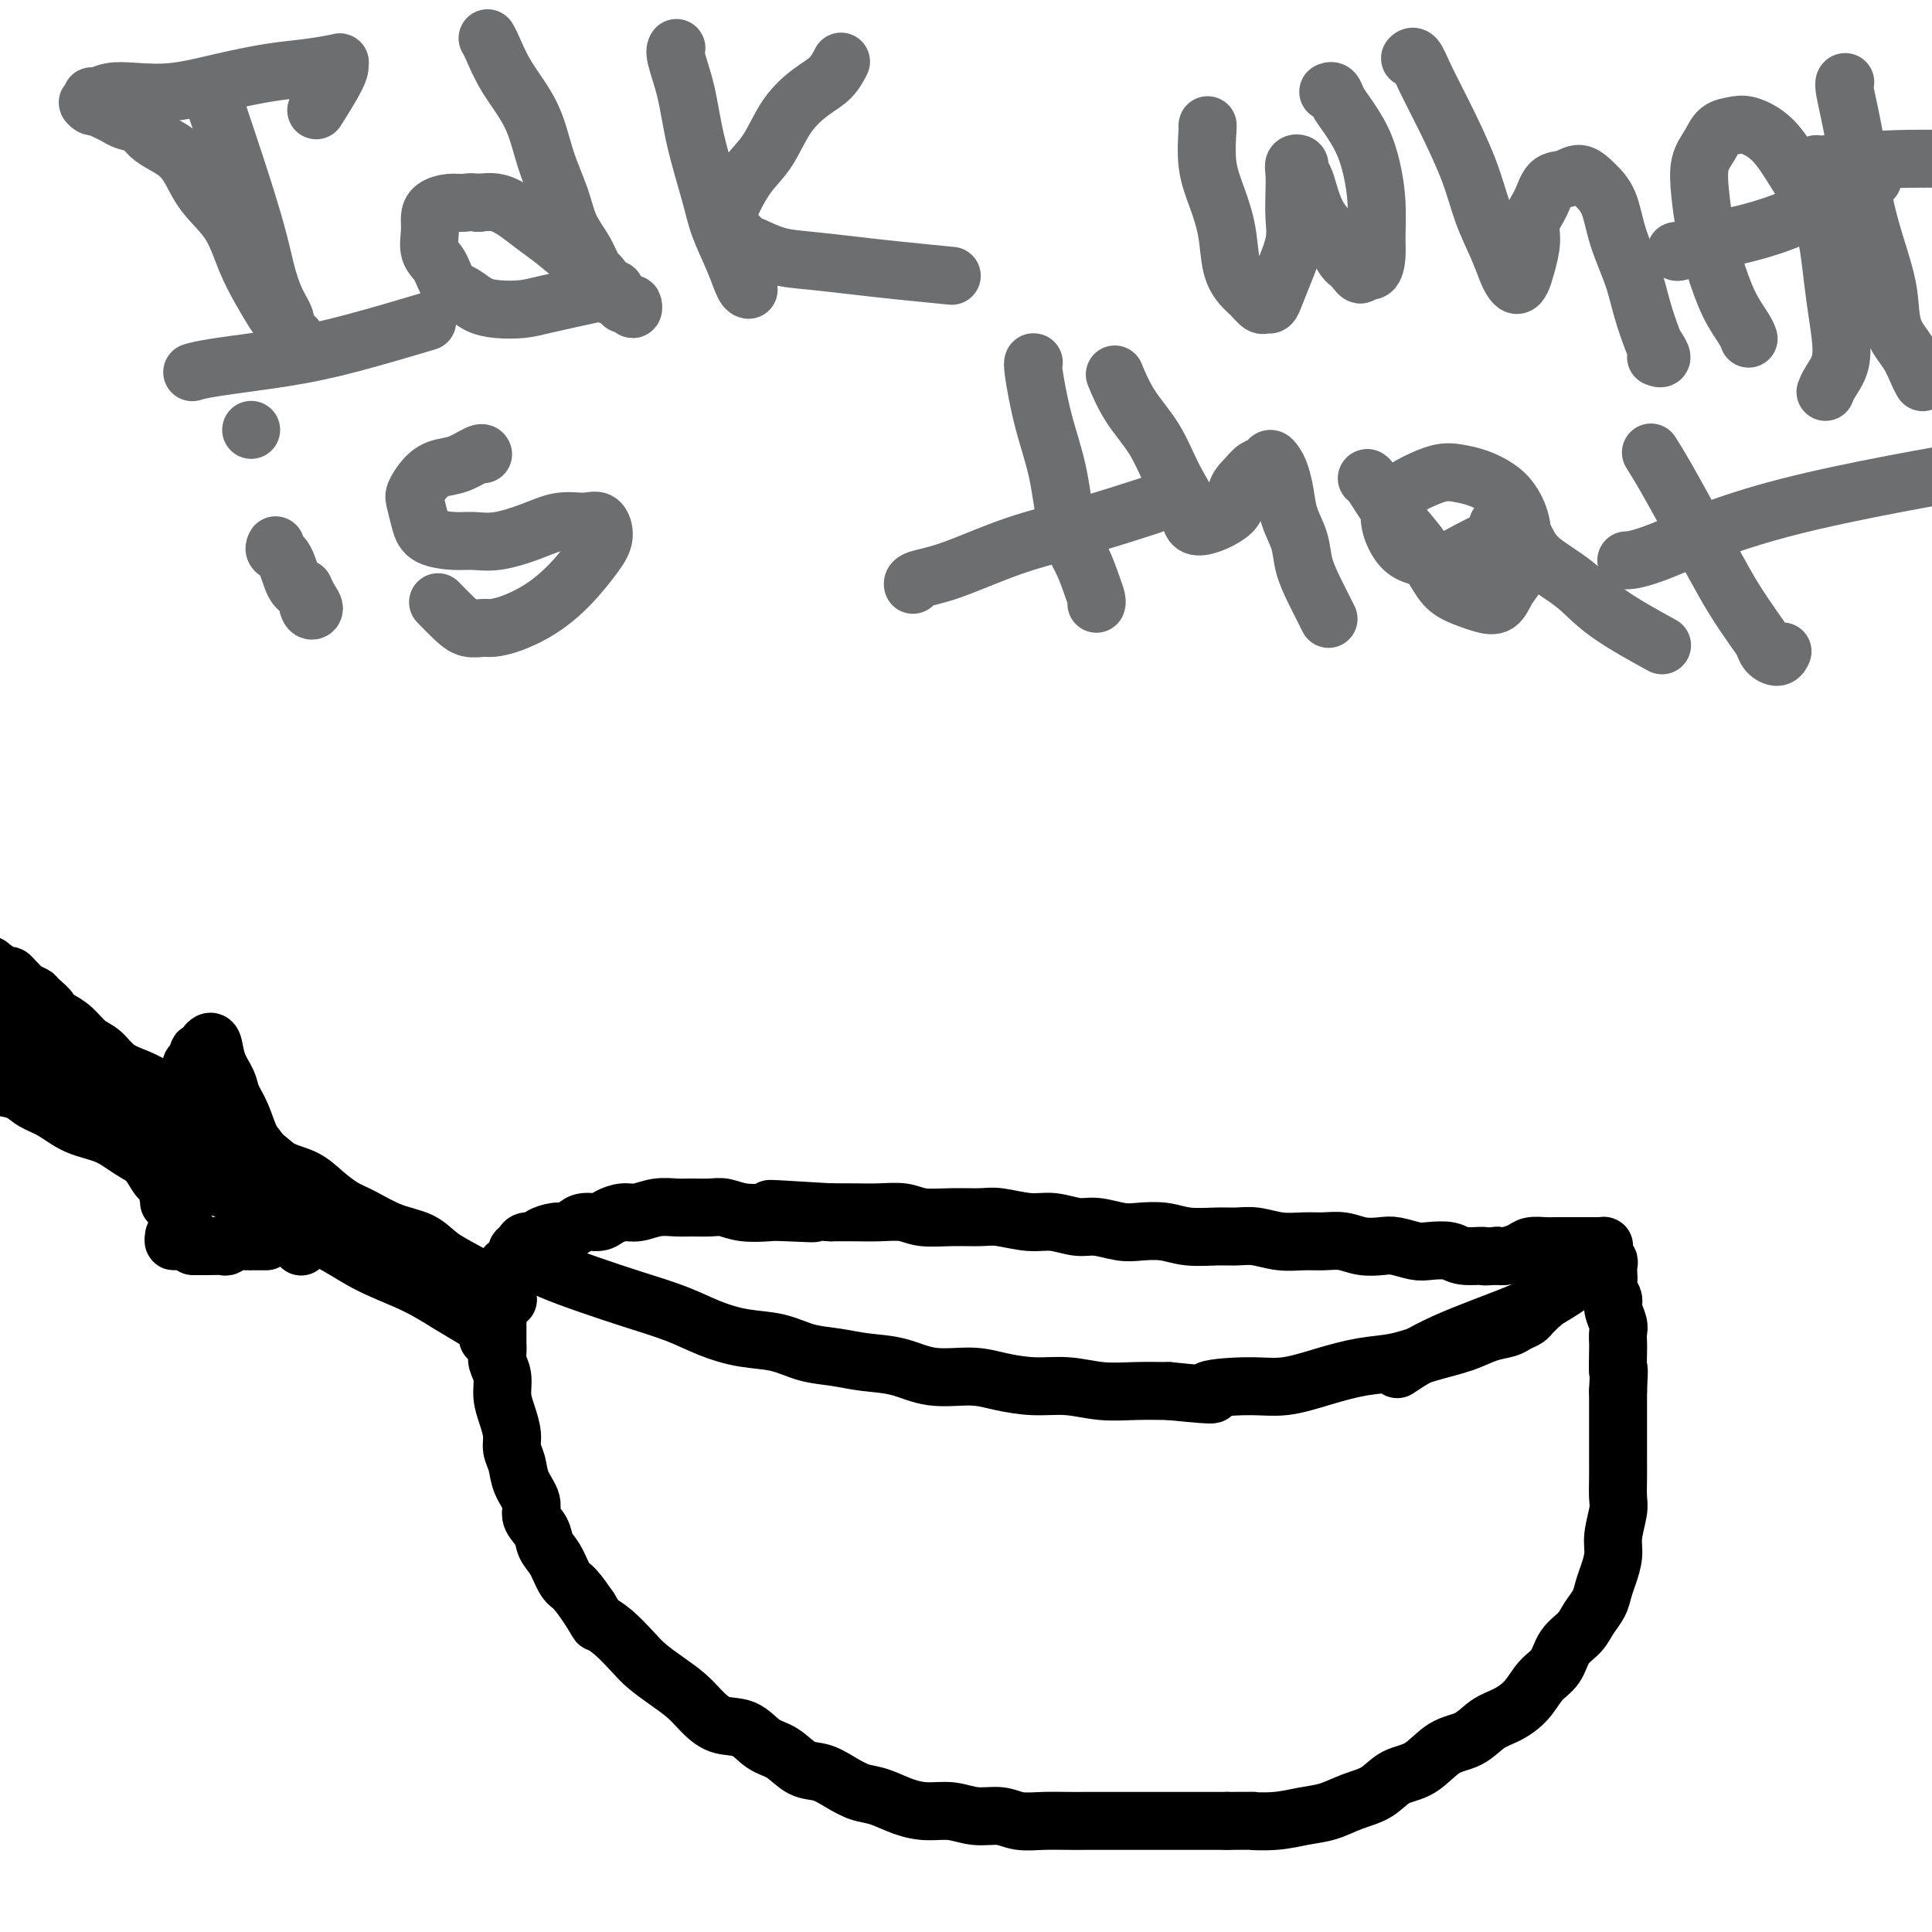 <svg viewBox='0 0 400 400' version='1.1' xmlns='http://www.w3.org/2000/svg' xmlns:xlink='http://www.w3.org/1999/xlink'><g fill='none' stroke='#000000' stroke-width='12' stroke-linecap='round' stroke-linejoin='round'><path d='M103,271c0.000,0.002 0.000,0.003 0,0c-0.000,-0.003 -0.000,-0.012 0,0c0.000,0.012 0.000,0.045 0,0c-0.000,-0.045 -0.000,-0.166 0,0c0.000,0.166 0.000,0.621 0,1c-0.000,0.379 -0.000,0.682 0,1c0.000,0.318 0.000,0.652 0,1c-0.000,0.348 -0.001,0.712 0,1c0.001,0.288 0.004,0.502 0,1c-0.004,0.498 -0.016,1.280 0,2c0.016,0.720 0.060,1.378 0,2c-0.060,0.622 -0.222,1.209 0,2c0.222,0.791 0.829,1.787 1,3c0.171,1.213 -0.094,2.645 0,4c0.094,1.355 0.549,2.634 1,4c0.451,1.366 0.899,2.820 1,4c0.101,1.180 -0.147,2.087 0,3c0.147,0.913 0.687,1.833 1,3c0.313,1.167 0.398,2.581 1,4c0.602,1.419 1.722,2.843 2,4c0.278,1.157 -0.287,2.047 0,3c0.287,0.953 1.427,1.969 2,3c0.573,1.031 0.579,2.077 1,3c0.421,0.923 1.257,1.722 2,3c0.743,1.278 1.392,3.037 2,4c0.608,0.963 1.174,1.132 2,2c0.826,0.868 1.913,2.434 3,4'/><path d='M122,333c2.183,3.552 1.640,2.933 2,3c0.360,0.067 1.622,0.822 3,2c1.378,1.178 2.871,2.779 4,4c1.129,1.221 1.893,2.061 3,3c1.107,0.939 2.557,1.976 4,3c1.443,1.024 2.878,2.036 4,3c1.122,0.964 1.931,1.881 3,3c1.069,1.119 2.400,2.440 4,3c1.600,0.560 3.470,0.359 5,1c1.530,0.641 2.719,2.125 4,3c1.281,0.875 2.653,1.142 4,2c1.347,0.858 2.670,2.309 4,3c1.330,0.691 2.669,0.622 4,1c1.331,0.378 2.655,1.201 4,2c1.345,0.799 2.711,1.572 4,2c1.289,0.428 2.500,0.511 4,1c1.500,0.489 3.290,1.384 5,2c1.710,0.616 3.341,0.953 5,1c1.659,0.047 3.345,-0.198 5,0c1.655,0.198 3.279,0.838 5,1c1.721,0.162 3.540,-0.153 5,0c1.460,0.153 2.560,0.773 4,1c1.440,0.227 3.220,0.061 5,0c1.780,-0.061 3.560,-0.016 5,0c1.440,0.016 2.540,0.004 4,0c1.460,-0.004 3.279,-0.001 5,0c1.721,0.001 3.345,0.000 5,0c1.655,-0.000 3.340,-0.000 5,0c1.660,0.000 3.293,0.000 5,0c1.707,-0.000 3.488,-0.000 5,0c1.512,0.000 2.756,0.000 4,0'/><path d='M254,377c7.561,-0.014 4.965,-0.048 5,0c0.035,0.048 2.701,0.180 5,0c2.299,-0.180 4.231,-0.671 6,-1c1.769,-0.329 3.375,-0.495 5,-1c1.625,-0.505 3.269,-1.351 5,-2c1.731,-0.649 3.547,-1.103 5,-2c1.453,-0.897 2.541,-2.236 4,-3c1.459,-0.764 3.289,-0.953 5,-2c1.711,-1.047 3.305,-2.954 5,-4c1.695,-1.046 3.492,-1.232 5,-2c1.508,-0.768 2.726,-2.119 4,-3c1.274,-0.881 2.605,-1.292 4,-2c1.395,-0.708 2.853,-1.711 4,-3c1.147,-1.289 1.984,-2.862 3,-4c1.016,-1.138 2.212,-1.841 3,-3c0.788,-1.159 1.167,-2.775 2,-4c0.833,-1.225 2.121,-2.059 3,-3c0.879,-0.941 1.350,-1.987 2,-3c0.650,-1.013 1.480,-1.991 2,-3c0.520,-1.009 0.732,-2.049 1,-3c0.268,-0.951 0.594,-1.814 1,-3c0.406,-1.186 0.893,-2.694 1,-4c0.107,-1.306 -0.168,-2.411 0,-4c0.168,-1.589 0.777,-3.663 1,-5c0.223,-1.337 0.060,-1.936 0,-3c-0.060,-1.064 -0.016,-2.591 0,-4c0.016,-1.409 0.004,-2.698 0,-4c-0.004,-1.302 -0.001,-2.617 0,-4c0.001,-1.383 0.000,-2.834 0,-4c-0.000,-1.166 -0.000,-2.047 0,-3c0.000,-0.953 0.000,-1.976 0,-3'/><path d='M335,288c0.310,-6.567 0.084,-3.985 0,-4c-0.084,-0.015 -0.027,-2.627 0,-4c0.027,-1.373 0.022,-1.509 0,-2c-0.022,-0.491 -0.062,-1.339 0,-2c0.062,-0.661 0.227,-1.137 0,-2c-0.227,-0.863 -0.845,-2.114 -1,-3c-0.155,-0.886 0.154,-1.407 0,-2c-0.154,-0.593 -0.772,-1.258 -1,-2c-0.228,-0.742 -0.065,-1.561 0,-2c0.065,-0.439 0.032,-0.499 0,-1c-0.032,-0.501 -0.061,-1.445 0,-2c0.061,-0.555 0.214,-0.723 0,-1c-0.214,-0.277 -0.793,-0.663 -1,-1c-0.207,-0.337 -0.041,-0.626 0,-1c0.041,-0.374 -0.045,-0.832 0,-1c0.045,-0.168 0.219,-0.045 0,0c-0.219,0.045 -0.832,0.012 -1,0c-0.168,-0.012 0.110,-0.003 0,0c-0.110,0.003 -0.607,0.001 -1,0c-0.393,-0.001 -0.683,-0.000 -1,0c-0.317,0.000 -0.661,0.000 -1,0c-0.339,-0.000 -0.671,-0.000 -1,0c-0.329,0.000 -0.653,0.000 -1,0c-0.347,-0.000 -0.716,-0.001 -1,0c-0.284,0.001 -0.484,0.003 -1,0c-0.516,-0.003 -1.349,-0.011 -2,0c-0.651,0.011 -1.119,0.042 -2,0c-0.881,-0.042 -2.174,-0.155 -3,0c-0.826,0.155 -1.184,0.580 -2,1c-0.816,0.420 -2.090,0.834 -3,1c-0.910,0.166 -1.455,0.083 -2,0'/><path d='M310,260c-3.874,0.293 -2.559,0.027 -3,0c-0.441,-0.027 -2.639,0.185 -4,0c-1.361,-0.185 -1.886,-0.768 -3,-1c-1.114,-0.232 -2.818,-0.114 -4,0c-1.182,0.114 -1.841,0.223 -3,0c-1.159,-0.223 -2.816,-0.778 -4,-1c-1.184,-0.222 -1.894,-0.112 -3,0c-1.106,0.112 -2.609,0.227 -4,0c-1.391,-0.227 -2.672,-0.797 -4,-1c-1.328,-0.203 -2.704,-0.040 -4,0c-1.296,0.040 -2.511,-0.042 -4,0c-1.489,0.042 -3.251,0.208 -5,0c-1.749,-0.208 -3.485,-0.792 -5,-1c-1.515,-0.208 -2.811,-0.042 -4,0c-1.189,0.042 -2.273,-0.040 -4,0c-1.727,0.040 -4.097,0.203 -6,0c-1.903,-0.203 -3.340,-0.771 -5,-1c-1.660,-0.229 -3.542,-0.118 -5,0c-1.458,0.118 -2.491,0.243 -4,0c-1.509,-0.243 -3.492,-0.853 -5,-1c-1.508,-0.147 -2.540,0.171 -4,0c-1.460,-0.171 -3.347,-0.831 -5,-1c-1.653,-0.169 -3.072,0.152 -5,0c-1.928,-0.152 -4.366,-0.776 -6,-1c-1.634,-0.224 -2.463,-0.046 -4,0c-1.537,0.046 -3.782,-0.040 -6,0c-2.218,0.040 -4.409,0.207 -6,0c-1.591,-0.207 -2.581,-0.787 -4,-1c-1.419,-0.213 -3.267,-0.057 -5,0c-1.733,0.057 -3.352,0.016 -5,0c-1.648,-0.016 -3.324,-0.008 -5,0'/><path d='M172,251c-22.286,-1.393 -9.000,-0.377 -5,0c4.000,0.377 -1.286,0.115 -4,0c-2.714,-0.115 -2.855,-0.083 -4,0c-1.145,0.083 -3.292,0.219 -5,0c-1.708,-0.219 -2.977,-0.792 -4,-1c-1.023,-0.208 -1.800,-0.052 -3,0c-1.200,0.052 -2.824,-0.001 -4,0c-1.176,0.001 -1.905,0.056 -3,0c-1.095,-0.056 -2.557,-0.221 -4,0c-1.443,0.221 -2.866,0.829 -4,1c-1.134,0.171 -1.980,-0.095 -3,0c-1.020,0.095 -2.213,0.551 -3,1c-0.787,0.449 -1.168,0.890 -2,1c-0.832,0.110 -2.114,-0.111 -3,0c-0.886,0.111 -1.374,0.556 -2,1c-0.626,0.444 -1.390,0.889 -2,1c-0.610,0.111 -1.066,-0.111 -2,0c-0.934,0.111 -2.346,0.555 -3,1c-0.654,0.445 -0.552,0.892 -1,1c-0.448,0.108 -1.448,-0.121 -2,0c-0.552,0.121 -0.656,0.592 -1,1c-0.344,0.408 -0.929,0.753 -1,1c-0.071,0.247 0.373,0.396 0,1c-0.373,0.604 -1.563,1.664 -2,2c-0.437,0.336 -0.120,-0.051 0,0c0.120,0.051 0.042,0.539 0,1c-0.042,0.461 -0.050,0.893 0,1c0.050,0.107 0.157,-0.112 0,0c-0.157,0.112 -0.579,0.556 -1,1'/><path d='M104,265c-0.789,1.173 -0.263,0.104 0,0c0.263,-0.104 0.263,0.756 0,1c-0.263,0.244 -0.789,-0.128 -1,0c-0.211,0.128 -0.108,0.756 0,1c0.108,0.244 0.221,0.103 0,0c-0.221,-0.103 -0.777,-0.168 -1,0c-0.223,0.168 -0.112,0.570 0,1c0.112,0.430 0.226,0.889 0,1c-0.226,0.111 -0.793,-0.125 -1,0c-0.207,0.125 -0.056,0.612 0,1c0.056,0.388 0.015,0.678 0,1c-0.015,0.322 -0.004,0.678 0,1c0.004,0.322 0.001,0.612 0,1c-0.001,0.388 -0.000,0.873 0,1c0.000,0.127 0.000,-0.106 0,0c-0.000,0.106 -0.000,0.551 0,1c0.000,0.449 0.000,0.902 0,1c-0.000,0.098 -0.000,-0.160 0,0c0.000,0.160 0.000,0.736 0,1c-0.000,0.264 -0.000,0.214 0,0c0.000,-0.214 0.000,-0.594 0,-1c-0.000,-0.406 -0.000,-0.840 0,-1c0.000,-0.160 0.000,-0.046 0,0c-0.000,0.046 -0.000,0.023 0,0'/><path d='M105,269c0.014,0.005 0.028,0.010 0,0c-0.028,-0.010 -0.099,-0.036 0,0c0.099,0.036 0.368,0.134 0,0c-0.368,-0.134 -1.373,-0.501 -2,-1c-0.627,-0.499 -0.875,-1.130 -2,-2c-1.125,-0.870 -3.126,-1.980 -5,-3c-1.874,-1.020 -3.620,-1.949 -5,-3c-1.380,-1.051 -2.392,-2.224 -4,-3c-1.608,-0.776 -3.811,-1.157 -6,-2c-2.189,-0.843 -4.364,-2.150 -6,-3c-1.636,-0.850 -2.733,-1.243 -4,-2c-1.267,-0.757 -2.704,-1.879 -4,-3c-1.296,-1.121 -2.450,-2.243 -4,-3c-1.550,-0.757 -3.495,-1.150 -5,-2c-1.505,-0.850 -2.569,-2.156 -4,-3c-1.431,-0.844 -3.229,-1.227 -5,-2c-1.771,-0.773 -3.516,-1.937 -5,-3c-1.484,-1.063 -2.708,-2.027 -4,-3c-1.292,-0.973 -2.653,-1.955 -4,-3c-1.347,-1.045 -2.682,-2.152 -4,-3c-1.318,-0.848 -2.621,-1.438 -4,-2c-1.379,-0.562 -2.834,-1.095 -4,-2c-1.166,-0.905 -2.045,-2.181 -3,-3c-0.955,-0.819 -1.988,-1.182 -3,-2c-1.012,-0.818 -2.003,-2.091 -3,-3c-0.997,-0.909 -1.998,-1.455 -3,-2'/><path d='M12,211c-5.291,-3.903 -2.517,-2.159 -2,-2c0.517,0.159 -1.223,-1.266 -2,-2c-0.777,-0.734 -0.590,-0.775 -1,-1c-0.410,-0.225 -1.417,-0.633 -2,-1c-0.583,-0.367 -0.742,-0.694 -1,-1c-0.258,-0.306 -0.615,-0.590 -1,-1c-0.385,-0.410 -0.800,-0.947 -1,-1c-0.200,-0.053 -0.187,0.378 -1,0c-0.813,-0.378 -2.452,-1.565 -3,-2c-0.548,-0.435 -0.003,-0.116 0,0c0.003,0.116 -0.535,0.031 -1,0c-0.465,-0.031 -0.856,-0.008 -1,0c-0.144,0.008 -0.041,0.002 0,0c0.041,-0.002 0.021,-0.001 0,0'/><path d='M101,275c0.229,0.161 0.457,0.323 0,0c-0.457,-0.323 -1.601,-1.129 -3,-2c-1.399,-0.871 -3.053,-1.807 -5,-3c-1.947,-1.193 -4.188,-2.643 -7,-4c-2.812,-1.357 -6.195,-2.620 -9,-4c-2.805,-1.380 -5.031,-2.877 -7,-4c-1.969,-1.123 -3.680,-1.872 -6,-3c-2.320,-1.128 -5.250,-2.637 -8,-4c-2.750,-1.363 -5.321,-2.582 -8,-4c-2.679,-1.418 -5.465,-3.036 -8,-4c-2.535,-0.964 -4.821,-1.273 -7,-2c-2.179,-0.727 -4.253,-1.871 -6,-3c-1.747,-1.129 -3.166,-2.243 -5,-3c-1.834,-0.757 -4.082,-1.159 -6,-2c-1.918,-0.841 -3.504,-2.123 -5,-3c-1.496,-0.877 -2.901,-1.348 -4,-2c-1.099,-0.652 -1.892,-1.484 -3,-2c-1.108,-0.516 -2.532,-0.716 -4,-1c-1.468,-0.284 -2.982,-0.651 -4,-1c-1.018,-0.349 -1.541,-0.681 -2,-1c-0.459,-0.319 -0.854,-0.624 -1,-1c-0.146,-0.376 -0.042,-0.822 0,-1c0.042,-0.178 0.021,-0.089 0,0'/><path d='M73,255c0.012,0.022 0.023,0.043 0,0c-0.023,-0.043 -0.081,-0.151 0,0c0.081,0.151 0.302,0.561 0,0c-0.302,-0.561 -1.126,-2.093 -2,-3c-0.874,-0.907 -1.796,-1.187 -3,-2c-1.204,-0.813 -2.688,-2.157 -4,-3c-1.312,-0.843 -2.451,-1.185 -4,-2c-1.549,-0.815 -3.509,-2.102 -5,-3c-1.491,-0.898 -2.513,-1.406 -4,-2c-1.487,-0.594 -3.440,-1.276 -5,-2c-1.560,-0.724 -2.726,-1.492 -4,-2c-1.274,-0.508 -2.655,-0.755 -4,-1c-1.345,-0.245 -2.654,-0.488 -4,-1c-1.346,-0.512 -2.727,-1.292 -4,-2c-1.273,-0.708 -2.436,-1.344 -4,-2c-1.564,-0.656 -3.528,-1.331 -5,-2c-1.472,-0.669 -2.452,-1.330 -4,-2c-1.548,-0.670 -3.663,-1.347 -5,-2c-1.337,-0.653 -1.895,-1.282 -3,-2c-1.105,-0.718 -2.758,-1.526 -4,-2c-1.242,-0.474 -2.074,-0.613 -3,-1c-0.926,-0.387 -1.947,-1.022 -3,-2c-1.053,-0.978 -2.139,-2.301 -3,-3c-0.861,-0.699 -1.499,-0.775 -2,-1c-0.501,-0.225 -0.866,-0.599 -1,-1c-0.134,-0.401 -0.038,-0.829 0,-1c0.038,-0.171 0.019,-0.086 0,0'/><path d='M-7,211c-3.026,-1.657 -1.089,0.702 0,2c1.089,1.298 1.332,1.535 2,2c0.668,0.465 1.761,1.156 3,2c1.239,0.844 2.623,1.839 5,3c2.377,1.161 5.747,2.489 9,4c3.253,1.511 6.387,3.207 10,5c3.613,1.793 7.703,3.685 11,5c3.297,1.315 5.801,2.055 8,3c2.199,0.945 4.092,2.096 6,3c1.908,0.904 3.831,1.561 5,2c1.169,0.439 1.583,0.659 2,1c0.417,0.341 0.838,0.804 1,1c0.162,0.196 0.067,0.125 0,0c-0.067,-0.125 -0.105,-0.304 -1,-1c-0.895,-0.696 -2.646,-1.908 -4,-3c-1.354,-1.092 -2.309,-2.063 -4,-3c-1.691,-0.937 -4.117,-1.839 -6,-3c-1.883,-1.161 -3.224,-2.582 -5,-4c-1.776,-1.418 -3.988,-2.834 -6,-4c-2.012,-1.166 -3.825,-2.083 -6,-3c-2.175,-0.917 -4.711,-1.833 -7,-3c-2.289,-1.167 -4.332,-2.585 -6,-4c-1.668,-1.415 -2.963,-2.826 -4,-4c-1.037,-1.174 -1.818,-2.111 -3,-3c-1.182,-0.889 -2.766,-1.731 -4,-3c-1.234,-1.269 -2.118,-2.964 -3,-4c-0.882,-1.036 -1.762,-1.412 -2,-2c-0.238,-0.588 0.167,-1.389 0,-2c-0.167,-0.611 -0.905,-1.032 -1,-1c-0.095,0.032 0.452,0.516 1,1'/><path d='M-6,198c-2.273,-2.420 0.043,0.528 1,2c0.957,1.472 0.554,1.466 1,2c0.446,0.534 1.742,1.607 3,3c1.258,1.393 2.478,3.107 4,5c1.522,1.893 3.345,3.966 5,6c1.655,2.034 3.143,4.028 5,6c1.857,1.972 4.083,3.922 6,6c1.917,2.078 3.524,4.283 5,6c1.476,1.717 2.820,2.947 4,4c1.180,1.053 2.197,1.928 3,3c0.803,1.072 1.392,2.340 2,3c0.608,0.660 1.235,0.713 2,1c0.765,0.287 1.667,0.808 2,1c0.333,0.192 0.095,0.055 0,0c-0.095,-0.055 -0.048,-0.027 0,0'/><path d='M110,261c-0.019,-0.011 -0.038,-0.022 0,0c0.038,0.022 0.134,0.078 0,0c-0.134,-0.078 -0.498,-0.289 0,0c0.498,0.289 1.860,1.078 4,2c2.140,0.922 5.060,1.977 8,3c2.940,1.023 5.902,2.013 9,3c3.098,0.987 6.333,1.970 9,3c2.667,1.030 4.768,2.107 7,3c2.232,0.893 4.597,1.602 7,2c2.403,0.398 4.843,0.487 7,1c2.157,0.513 4.030,1.452 6,2c1.970,0.548 4.038,0.706 6,1c1.962,0.294 3.817,0.722 6,1c2.183,0.278 4.693,0.404 7,1c2.307,0.596 4.411,1.661 7,2c2.589,0.339 5.663,-0.049 8,0c2.337,0.049 3.935,0.535 6,1c2.065,0.465 4.595,0.909 7,1c2.405,0.091 4.686,-0.172 7,0c2.314,0.172 4.661,0.777 7,1c2.339,0.223 4.668,0.064 7,0c2.332,-0.064 4.666,-0.032 7,0'/><path d='M242,288c13.032,1.305 8.111,0.567 8,0c-0.111,-0.567 4.586,-0.963 8,-1c3.414,-0.037 5.544,0.285 8,0c2.456,-0.285 5.237,-1.178 8,-2c2.763,-0.822 5.508,-1.572 8,-2c2.492,-0.428 4.730,-0.534 7,-1c2.270,-0.466 4.572,-1.291 7,-2c2.428,-0.709 4.983,-1.303 7,-2c2.017,-0.697 3.496,-1.496 5,-2c1.504,-0.504 3.033,-0.712 4,-1c0.967,-0.288 1.373,-0.655 2,-1c0.627,-0.345 1.475,-0.666 2,-1c0.525,-0.334 0.726,-0.679 1,-1c0.274,-0.321 0.620,-0.618 1,-1c0.380,-0.382 0.795,-0.848 1,-1c0.205,-0.152 0.199,0.011 0,0c-0.199,-0.011 -0.592,-0.195 -1,0c-0.408,0.195 -0.831,0.770 -1,1c-0.169,0.230 -0.085,0.115 0,0'/><path d='M326,265c0.004,-0.005 0.009,-0.011 0,0c-0.009,0.011 -0.030,0.038 0,0c0.030,-0.038 0.112,-0.140 0,0c-0.112,0.140 -0.416,0.522 -1,1c-0.584,0.478 -1.446,1.054 -3,2c-1.554,0.946 -3.798,2.264 -8,4c-4.202,1.736 -10.362,3.890 -15,6c-4.638,2.110 -7.754,4.174 -9,5c-1.246,0.826 -0.623,0.413 0,0'/><path d='M37,243c-0.000,0.000 -0.000,0.000 0,0c0.000,-0.000 0.001,-0.002 0,0c-0.001,0.002 -0.003,0.006 0,0c0.003,-0.006 0.011,-0.023 0,0c-0.011,0.023 -0.041,0.086 0,0c0.041,-0.086 0.155,-0.319 0,0c-0.155,0.319 -0.577,1.192 -1,2c-0.423,0.808 -0.846,1.552 -1,2c-0.154,0.448 -0.037,0.599 0,1c0.037,0.401 -0.005,1.051 0,1c0.005,-0.051 0.057,-0.803 0,-1c-0.057,-0.197 -0.222,0.163 0,0c0.222,-0.163 0.830,-0.848 1,-2c0.170,-1.152 -0.098,-2.772 0,-4c0.098,-1.228 0.561,-2.065 1,-3c0.439,-0.935 0.852,-1.969 1,-3c0.148,-1.031 0.029,-2.060 0,-3c-0.029,-0.940 0.031,-1.792 0,-3c-0.031,-1.208 -0.152,-2.774 0,-4c0.152,-1.226 0.576,-2.113 1,-3'/><path d='M39,223c0.785,-4.060 0.746,-2.210 1,-2c0.254,0.210 0.800,-1.221 1,-2c0.200,-0.779 0.052,-0.905 0,-1c-0.052,-0.095 -0.010,-0.158 0,0c0.010,0.158 -0.011,0.538 0,1c0.011,0.462 0.055,1.007 0,1c-0.055,-0.007 -0.210,-0.566 0,0c0.210,0.566 0.785,2.257 1,3c0.215,0.743 0.069,0.536 0,2c-0.069,1.464 -0.060,4.597 0,6c0.060,1.403 0.170,1.074 0,2c-0.170,0.926 -0.620,3.105 -1,5c-0.380,1.895 -0.690,3.506 -1,5c-0.310,1.494 -0.622,2.872 -1,4c-0.378,1.128 -0.823,2.006 -1,3c-0.177,0.994 -0.086,2.105 0,3c0.086,0.895 0.167,1.574 0,2c-0.167,0.426 -0.581,0.597 -1,1c-0.419,0.403 -0.844,1.036 -1,1c-0.156,-0.036 -0.042,-0.742 0,-1c0.042,-0.258 0.011,-0.070 0,0c-0.011,0.070 -0.003,0.020 0,0c0.003,-0.020 0.002,-0.010 0,0'/><path d='M40,258c0.001,-0.000 0.003,-0.000 0,0c-0.003,0.000 -0.010,0.000 0,0c0.010,-0.000 0.038,-0.000 0,0c-0.038,0.000 -0.141,0.001 0,0c0.141,-0.001 0.527,-0.004 1,0c0.473,0.004 1.034,0.015 2,0c0.966,-0.015 2.337,-0.057 3,0c0.663,0.057 0.616,0.211 1,0c0.384,-0.211 1.198,-0.789 2,-1c0.802,-0.211 1.592,-0.057 2,0c0.408,0.057 0.435,0.015 1,0c0.565,-0.015 1.667,-0.004 2,0c0.333,0.004 -0.103,0.001 0,0c0.103,-0.001 0.744,-0.000 1,0c0.256,0.000 0.128,0.000 0,0'/><path d='M43,216c0.002,-0.002 0.004,-0.004 0,0c-0.004,0.004 -0.013,0.013 0,0c0.013,-0.013 0.049,-0.047 0,0c-0.049,0.047 -0.183,0.175 0,0c0.183,-0.175 0.682,-0.653 1,0c0.318,0.653 0.455,2.437 1,4c0.545,1.563 1.498,2.906 2,4c0.502,1.094 0.553,1.938 1,3c0.447,1.062 1.290,2.343 2,4c0.710,1.657 1.286,3.690 2,5c0.714,1.310 1.568,1.898 2,3c0.432,1.102 0.444,2.719 1,4c0.556,1.281 1.656,2.227 2,3c0.344,0.773 -0.066,1.373 0,2c0.066,0.627 0.610,1.282 1,2c0.390,0.718 0.626,1.499 1,2c0.374,0.501 0.885,0.723 1,1c0.115,0.277 -0.165,0.610 0,1c0.165,0.390 0.775,0.836 1,1c0.225,0.164 0.064,0.047 0,0c-0.064,-0.047 -0.032,-0.023 0,0'/><path d='M61,255c2.726,6.036 0.542,1.625 0,0c-0.542,-1.625 0.560,-0.464 1,0c0.440,0.464 0.220,0.232 0,0'/></g>
<g fill='none' stroke='#6D6E70' stroke-width='12' stroke-linecap='round' stroke-linejoin='round'><path d='M44,20c-0.001,-0.005 -0.003,-0.010 0,0c0.003,0.010 0.010,0.034 0,0c-0.010,-0.034 -0.039,-0.125 0,0c0.039,0.125 0.145,0.465 1,3c0.855,2.535 2.457,7.263 4,12c1.543,4.737 3.025,9.481 4,13c0.975,3.519 1.441,5.812 2,8c0.559,2.188 1.211,4.271 2,6c0.789,1.729 1.715,3.104 2,4c0.285,0.896 -0.070,1.313 0,2c0.070,0.687 0.566,1.643 1,2c0.434,0.357 0.805,0.116 1,0c0.195,-0.116 0.215,-0.108 0,0c-0.215,0.108 -0.666,0.317 -1,0c-0.334,-0.317 -0.553,-1.161 -1,-2c-0.447,-0.839 -1.124,-1.673 -2,-3c-0.876,-1.327 -1.953,-3.147 -3,-5c-1.047,-1.853 -2.064,-3.738 -3,-6c-0.936,-2.262 -1.790,-4.899 -3,-7c-1.210,-2.101 -2.775,-3.665 -4,-5c-1.225,-1.335 -2.109,-2.441 -3,-4c-0.891,-1.559 -1.790,-3.569 -3,-5c-1.210,-1.431 -2.733,-2.281 -4,-3c-1.267,-0.719 -2.279,-1.306 -3,-2c-0.721,-0.694 -1.152,-1.495 -2,-2c-0.848,-0.505 -2.114,-0.713 -3,-1c-0.886,-0.287 -1.392,-0.654 -2,-1c-0.608,-0.346 -1.316,-0.670 -2,-1c-0.684,-0.330 -1.342,-0.665 -2,-1'/><path d='M20,22c-3.011,-1.657 -1.537,-0.299 -1,0c0.537,0.299 0.138,-0.459 0,-1c-0.138,-0.541 -0.014,-0.863 0,-1c0.014,-0.137 -0.083,-0.088 0,0c0.083,0.088 0.345,0.214 1,0c0.655,-0.214 1.702,-0.768 3,-1c1.298,-0.232 2.848,-0.142 5,0c2.152,0.142 4.907,0.336 8,0c3.093,-0.336 6.523,-1.200 10,-2c3.477,-0.800 7.002,-1.534 10,-2c2.998,-0.466 5.468,-0.663 8,-1c2.532,-0.337 5.126,-0.814 6,-1c0.874,-0.186 0.028,-0.081 0,0c-0.028,0.081 0.762,0.137 0,2c-0.762,1.863 -3.075,5.532 -4,7c-0.925,1.468 -0.463,0.734 0,0'/><path d='M40,77c0.060,-0.018 0.121,-0.037 0,0c-0.121,0.037 -0.422,0.128 0,0c0.422,-0.128 1.569,-0.476 5,-1c3.431,-0.524 9.146,-1.223 14,-2c4.854,-0.777 8.845,-1.632 14,-3c5.155,-1.368 11.473,-3.248 14,-4c2.527,-0.752 1.264,-0.376 0,0'/><path d='M101,8c0.016,0.025 0.031,0.050 0,0c-0.031,-0.050 -0.109,-0.176 0,0c0.109,0.176 0.403,0.653 1,2c0.597,1.347 1.496,3.563 3,6c1.504,2.437 3.614,5.096 5,8c1.386,2.904 2.048,6.055 3,9c0.952,2.945 2.196,5.685 3,8c0.804,2.315 1.170,4.207 2,6c0.830,1.793 2.124,3.488 3,5c0.876,1.512 1.334,2.840 2,4c0.666,1.160 1.540,2.152 2,3c0.460,0.848 0.505,1.553 1,2c0.495,0.447 1.439,0.638 2,1c0.561,0.362 0.737,0.897 1,1c0.263,0.103 0.611,-0.225 1,0c0.389,0.225 0.817,1.004 1,1c0.183,-0.004 0.119,-0.790 0,-1c-0.119,-0.210 -0.292,0.155 -1,0c-0.708,-0.155 -1.949,-0.831 -3,-2c-1.051,-1.169 -1.912,-2.830 -3,-4c-1.088,-1.170 -2.405,-1.848 -4,-3c-1.595,-1.152 -3.469,-2.778 -5,-4c-1.531,-1.222 -2.720,-2.039 -4,-3c-1.280,-0.961 -2.652,-2.066 -4,-3c-1.348,-0.934 -2.671,-1.695 -4,-2c-1.329,-0.305 -2.665,-0.152 -4,0'/><path d='M99,42c-1.779,-0.299 -2.228,-0.048 -3,0c-0.772,0.048 -1.869,-0.107 -3,0c-1.131,0.107 -2.297,0.478 -3,1c-0.703,0.522 -0.943,1.197 -1,2c-0.057,0.803 0.071,1.734 0,3c-0.071,1.266 -0.340,2.868 0,4c0.340,1.132 1.289,1.796 2,3c0.711,1.204 1.183,2.950 2,4c0.817,1.050 1.977,1.404 3,2c1.023,0.596 1.907,1.435 3,2c1.093,0.565 2.395,0.855 4,1c1.605,0.145 3.513,0.144 5,0c1.487,-0.144 2.553,-0.430 5,-1c2.447,-0.570 6.274,-1.423 9,-2c2.726,-0.577 4.350,-0.879 5,-1c0.650,-0.121 0.325,-0.060 0,0'/><path d='M140,10c-0.013,0.020 -0.027,0.040 0,0c0.027,-0.040 0.094,-0.140 0,0c-0.094,0.140 -0.350,0.520 0,2c0.350,1.480 1.305,4.061 2,7c0.695,2.939 1.131,6.238 2,10c0.869,3.762 2.170,7.989 3,11c0.830,3.011 1.189,4.807 2,7c0.811,2.193 2.073,4.784 3,7c0.927,2.216 1.519,4.058 2,5c0.481,0.942 0.852,0.983 1,1c0.148,0.017 0.074,0.008 0,0'/><path d='M174,13c0.010,-0.020 0.020,-0.040 0,0c-0.020,0.040 -0.070,0.139 0,0c0.070,-0.139 0.259,-0.516 0,0c-0.259,0.516 -0.968,1.925 -2,3c-1.032,1.075 -2.388,1.818 -4,3c-1.612,1.182 -3.479,2.805 -5,5c-1.521,2.195 -2.695,4.963 -4,7c-1.305,2.037 -2.740,3.343 -4,5c-1.260,1.657 -2.345,3.667 -3,5c-0.655,1.333 -0.879,1.991 -1,3c-0.121,1.009 -0.138,2.368 0,3c0.138,0.632 0.430,0.536 1,1c0.570,0.464 1.416,1.486 2,2c0.584,0.514 0.905,0.519 2,1c1.095,0.481 2.964,1.439 5,2c2.036,0.561 4.239,0.725 7,1c2.761,0.275 6.080,0.661 9,1c2.920,0.339 5.440,0.630 9,1c3.560,0.370 8.160,0.820 10,1c1.840,0.180 0.920,0.090 0,0'/><path d='M250,26c0.000,-0.001 0.000,-0.002 0,0c-0.000,0.002 -0.002,0.007 0,0c0.002,-0.007 0.006,-0.027 0,0c-0.006,0.027 -0.023,0.101 0,0c0.023,-0.101 0.085,-0.376 0,1c-0.085,1.376 -0.318,4.403 0,7c0.318,2.597 1.187,4.764 2,7c0.813,2.236 1.569,4.540 2,7c0.431,2.460 0.535,5.076 1,7c0.465,1.924 1.291,3.158 2,4c0.709,0.842 1.303,1.294 2,2c0.697,0.706 1.499,1.668 2,2c0.501,0.332 0.702,0.036 1,0c0.298,-0.036 0.693,0.190 1,0c0.307,-0.190 0.527,-0.794 1,-2c0.473,-1.206 1.199,-3.012 2,-5c0.801,-1.988 1.678,-4.158 2,-6c0.322,-1.842 0.090,-3.356 0,-5c-0.090,-1.644 -0.039,-3.419 0,-5c0.039,-1.581 0.066,-2.968 0,-4c-0.066,-1.032 -0.226,-1.709 0,-2c0.226,-0.291 0.836,-0.195 1,0c0.164,0.195 -0.118,0.491 0,1c0.118,0.509 0.636,1.232 1,2c0.364,0.768 0.573,1.582 1,3c0.427,1.418 1.073,3.442 2,5c0.927,1.558 2.134,2.650 3,4c0.866,1.350 1.390,2.957 2,4c0.610,1.043 1.305,1.521 2,2'/><path d='M280,55c2.204,3.128 1.716,1.448 2,1c0.284,-0.448 1.342,0.335 2,0c0.658,-0.335 0.918,-1.789 1,-3c0.082,-1.211 -0.012,-2.179 0,-4c0.012,-1.821 0.130,-4.493 0,-7c-0.130,-2.507 -0.507,-4.847 -1,-7c-0.493,-2.153 -1.103,-4.118 -2,-6c-0.897,-1.882 -2.083,-3.681 -3,-5c-0.917,-1.319 -1.565,-2.158 -2,-3c-0.435,-0.842 -0.655,-1.688 -1,-2c-0.345,-0.312 -0.813,-0.089 -1,0c-0.187,0.089 -0.094,0.045 0,0'/><path d='M292,12c0.020,-0.020 0.040,-0.041 0,0c-0.040,0.041 -0.142,0.142 0,0c0.142,-0.142 0.526,-0.529 1,0c0.474,0.529 1.036,1.974 2,4c0.964,2.026 2.328,4.633 4,8c1.672,3.367 3.652,7.493 5,11c1.348,3.507 2.063,6.394 3,9c0.937,2.606 2.097,4.931 3,7c0.903,2.069 1.551,3.882 2,5c0.449,1.118 0.699,1.542 1,2c0.301,0.458 0.653,0.952 1,1c0.347,0.048 0.687,-0.348 1,-1c0.313,-0.652 0.597,-1.558 1,-3c0.403,-1.442 0.926,-3.418 1,-5c0.074,-1.582 -0.301,-2.769 0,-4c0.301,-1.231 1.276,-2.507 2,-4c0.724,-1.493 1.195,-3.203 2,-4c0.805,-0.797 1.944,-0.681 3,-1c1.056,-0.319 2.030,-1.074 3,-1c0.970,0.074 1.936,0.975 3,2c1.064,1.025 2.225,2.173 3,4c0.775,1.827 1.163,4.334 2,7c0.837,2.666 2.124,5.493 3,8c0.876,2.507 1.341,4.696 2,7c0.659,2.304 1.511,4.722 2,6c0.489,1.278 0.616,1.415 1,2c0.384,0.585 1.027,1.619 1,2c-0.027,0.381 -0.722,0.109 -1,0c-0.278,-0.109 -0.139,-0.054 0,0'/><path d='M362,70c0.003,0.009 0.006,0.018 0,0c-0.006,-0.018 -0.021,-0.063 0,0c0.021,0.063 0.080,0.235 0,0c-0.080,-0.235 -0.298,-0.875 -1,-2c-0.702,-1.125 -1.889,-2.734 -3,-5c-1.111,-2.266 -2.148,-5.190 -3,-8c-0.852,-2.810 -1.519,-5.506 -2,-8c-0.481,-2.494 -0.775,-4.787 -1,-7c-0.225,-2.213 -0.383,-4.346 0,-6c0.383,-1.654 1.305,-2.829 2,-4c0.695,-1.171 1.163,-2.337 2,-3c0.837,-0.663 2.041,-0.824 3,-1c0.959,-0.176 1.671,-0.367 3,0c1.329,0.367 3.273,1.292 5,3c1.727,1.708 3.237,4.198 5,7c1.763,2.802 3.781,5.915 5,9c1.219,3.085 1.641,6.142 2,9c0.359,2.858 0.657,5.516 1,8c0.343,2.484 0.733,4.796 1,7c0.267,2.204 0.412,4.302 0,6c-0.412,1.698 -1.380,2.996 -2,4c-0.620,1.004 -0.891,1.716 -1,2c-0.109,0.284 -0.054,0.142 0,0'/><path d='M347,52c-0.017,-0.045 -0.033,-0.091 0,0c0.033,0.091 0.117,0.317 1,0c0.883,-0.317 2.567,-1.178 6,-2c3.433,-0.822 8.617,-1.606 15,-4c6.383,-2.394 13.967,-6.398 17,-8c3.033,-1.602 1.517,-0.801 0,0'/><path d='M382,17c0.004,-0.001 0.007,-0.001 0,0c-0.007,0.001 -0.025,0.004 0,0c0.025,-0.004 0.093,-0.016 0,0c-0.093,0.016 -0.347,0.059 0,2c0.347,1.941 1.296,5.778 2,10c0.704,4.222 1.165,8.827 2,13c0.835,4.173 2.044,7.912 3,11c0.956,3.088 1.657,5.525 2,8c0.343,2.475 0.327,4.989 1,7c0.673,2.011 2.036,3.518 3,5c0.964,1.482 1.529,2.937 2,4c0.471,1.063 0.849,1.732 1,2c0.151,0.268 0.076,0.134 0,0'/><path d='M376,34c0.004,-0.002 0.009,-0.004 0,0c-0.009,0.004 -0.030,0.015 0,0c0.030,-0.015 0.112,-0.055 0,0c-0.112,0.055 -0.418,0.204 2,0c2.418,-0.204 7.559,-0.762 13,-1c5.441,-0.238 11.180,-0.157 16,0c4.820,0.157 8.721,0.388 12,1c3.279,0.612 5.937,1.603 7,2c1.063,0.397 0.532,0.198 0,0'/><path d='M57,113c0.048,-0.091 0.097,-0.181 0,0c-0.097,0.181 -0.339,0.634 0,1c0.339,0.366 1.258,0.646 2,2c0.742,1.354 1.306,3.783 2,5c0.694,1.217 1.517,1.222 2,2c0.483,0.778 0.627,2.327 1,3c0.373,0.673 0.976,0.469 1,0c0.024,-0.469 -0.532,-1.203 -1,-2c-0.468,-0.797 -0.848,-1.656 -1,-2c-0.152,-0.344 -0.076,-0.172 0,0'/><path d='M52,89c0.000,0.000 0.000,0.000 0,0c0.000,0.000 -0.000,0.000 0,0c0.000,-0.000 0.000,0.000 0,0c0.000,0.000 -0.000,0.000 0,0c0.000,0.000 0.000,0.000 0,0'/><path d='M100,94c-0.000,-0.001 -0.001,-0.002 0,0c0.001,0.002 0.003,0.007 0,0c-0.003,-0.007 -0.009,-0.028 0,0c0.009,0.028 0.035,0.103 0,0c-0.035,-0.103 -0.132,-0.385 -1,0c-0.868,0.385 -2.506,1.438 -4,2c-1.494,0.562 -2.842,0.632 -4,1c-1.158,0.368 -2.125,1.033 -3,2c-0.875,0.967 -1.658,2.235 -2,3c-0.342,0.765 -0.241,1.028 0,2c0.241,0.972 0.624,2.654 1,4c0.376,1.346 0.745,2.355 2,3c1.255,0.645 3.394,0.925 5,1c1.606,0.075 2.677,-0.056 4,0c1.323,0.056 2.897,0.300 5,0c2.103,-0.300 4.736,-1.144 7,-2c2.264,-0.856 4.158,-1.726 6,-2c1.842,-0.274 3.632,0.046 5,0c1.368,-0.046 2.314,-0.459 3,0c0.686,0.459 1.111,1.790 1,3c-0.111,1.210 -0.758,2.300 -2,4c-1.242,1.700 -3.080,4.010 -5,6c-1.920,1.990 -3.921,3.659 -6,5c-2.079,1.341 -4.236,2.355 -6,3c-1.764,0.645 -3.135,0.922 -4,1c-0.865,0.078 -1.223,-0.043 -2,0c-0.777,0.043 -1.971,0.249 -3,0c-1.029,-0.249 -1.892,-0.952 -3,-2c-1.108,-1.048 -2.459,-2.442 -3,-3c-0.541,-0.558 -0.270,-0.279 0,0'/><path d='M214,75c0.003,0.001 0.006,0.001 0,0c-0.006,-0.001 -0.020,-0.004 0,0c0.020,0.004 0.073,0.015 0,0c-0.073,-0.015 -0.273,-0.056 0,2c0.273,2.056 1.018,6.209 2,10c0.982,3.791 2.200,7.218 3,11c0.800,3.782 1.181,7.917 2,11c0.819,3.083 2.076,5.113 3,7c0.924,1.887 1.516,3.629 2,5c0.484,1.371 0.861,2.369 1,3c0.139,0.631 0.040,0.895 0,1c-0.040,0.105 -0.020,0.053 0,0'/><path d='M189,121c-0.004,-0.023 -0.009,-0.047 0,0c0.009,0.047 0.031,0.163 0,0c-0.031,-0.163 -0.115,-0.605 1,-1c1.115,-0.395 3.429,-0.744 7,-2c3.571,-1.256 8.401,-3.419 13,-5c4.599,-1.581 8.969,-2.579 14,-4c5.031,-1.421 10.723,-3.263 13,-4c2.277,-0.737 1.138,-0.368 0,0'/><path d='M231,78c0.057,0.140 0.115,0.280 0,0c-0.115,-0.280 -0.402,-0.979 0,0c0.402,0.979 1.492,3.635 3,6c1.508,2.365 3.435,4.440 5,7c1.565,2.560 2.768,5.605 4,8c1.232,2.395 2.494,4.139 3,6c0.506,1.861 0.257,3.841 2,4c1.743,0.159 5.479,-1.501 7,-3c1.521,-1.499 0.827,-2.837 1,-4c0.173,-1.163 1.212,-2.151 2,-3c0.788,-0.849 1.324,-1.557 2,-2c0.676,-0.443 1.491,-0.619 2,-1c0.509,-0.381 0.713,-0.967 1,-1c0.287,-0.033 0.658,0.486 1,1c0.342,0.514 0.654,1.024 1,2c0.346,0.976 0.725,2.417 1,4c0.275,1.583 0.444,3.309 1,5c0.556,1.691 1.498,3.346 2,5c0.502,1.654 0.566,3.305 1,5c0.434,1.695 1.240,3.434 2,5c0.760,1.566 1.474,2.960 2,4c0.526,1.040 0.865,1.726 1,2c0.135,0.274 0.068,0.137 0,0'/><path d='M283,99c0.007,-0.008 0.013,-0.017 0,0c-0.013,0.017 -0.047,0.058 0,0c0.047,-0.058 0.174,-0.216 1,1c0.826,1.216 2.349,3.807 4,6c1.651,2.193 3.428,3.988 5,6c1.572,2.012 2.939,4.240 4,6c1.061,1.760 1.817,3.051 3,4c1.183,0.949 2.793,1.556 4,2c1.207,0.444 2.011,0.725 3,1c0.989,0.275 2.161,0.542 3,0c0.839,-0.542 1.344,-1.895 2,-3c0.656,-1.105 1.464,-1.962 2,-3c0.536,-1.038 0.801,-2.257 1,-4c0.199,-1.743 0.332,-4.012 0,-6c-0.332,-1.988 -1.129,-3.697 -2,-5c-0.871,-1.303 -1.815,-2.199 -3,-3c-1.185,-0.801 -2.610,-1.505 -4,-2c-1.390,-0.495 -2.744,-0.779 -4,-1c-1.256,-0.221 -2.415,-0.377 -4,0c-1.585,0.377 -3.596,1.287 -5,2c-1.404,0.713 -2.200,1.227 -3,2c-0.800,0.773 -1.603,1.804 -2,3c-0.397,1.196 -0.389,2.557 0,4c0.389,1.443 1.160,2.969 2,4c0.840,1.031 1.750,1.566 3,2c1.250,0.434 2.840,0.766 4,1c1.160,0.234 1.889,0.371 3,0c1.111,-0.371 2.603,-1.249 4,-2c1.397,-0.751 2.698,-1.376 4,-2'/><path d='M308,112c2.708,-1.094 1.978,-2.329 2,-3c0.022,-0.671 0.796,-0.777 1,-1c0.204,-0.223 -0.164,-0.563 0,-1c0.164,-0.437 0.858,-0.971 1,-1c0.142,-0.029 -0.269,0.448 0,1c0.269,0.552 1.220,1.180 2,2c0.780,0.820 1.391,1.832 2,3c0.609,1.168 1.216,2.493 3,4c1.784,1.507 4.746,3.198 7,5c2.254,1.802 3.799,3.716 7,6c3.201,2.284 8.057,4.938 10,6c1.943,1.062 0.971,0.531 0,0'/><path d='M342,94c-0.016,-0.025 -0.032,-0.051 0,0c0.032,0.051 0.112,0.178 0,0c-0.112,-0.178 -0.414,-0.661 0,0c0.414,0.661 1.546,2.467 3,5c1.454,2.533 3.230,5.795 5,9c1.770,3.205 3.534,6.354 5,9c1.466,2.646 2.634,4.791 4,7c1.366,2.209 2.930,4.483 4,6c1.070,1.517 1.646,2.277 2,3c0.354,0.723 0.487,1.410 1,2c0.513,0.590 1.407,1.082 2,1c0.593,-0.082 0.884,-0.738 1,-1c0.116,-0.262 0.058,-0.131 0,0'/><path d='M337,116c0.087,-0.005 0.174,-0.009 0,0c-0.174,0.009 -0.607,0.033 0,0c0.607,-0.033 2.256,-0.122 7,-2c4.744,-1.878 12.585,-5.544 26,-9c13.415,-3.456 32.404,-6.702 40,-8c7.596,-1.298 3.798,-0.649 0,0'/></g>
</svg>